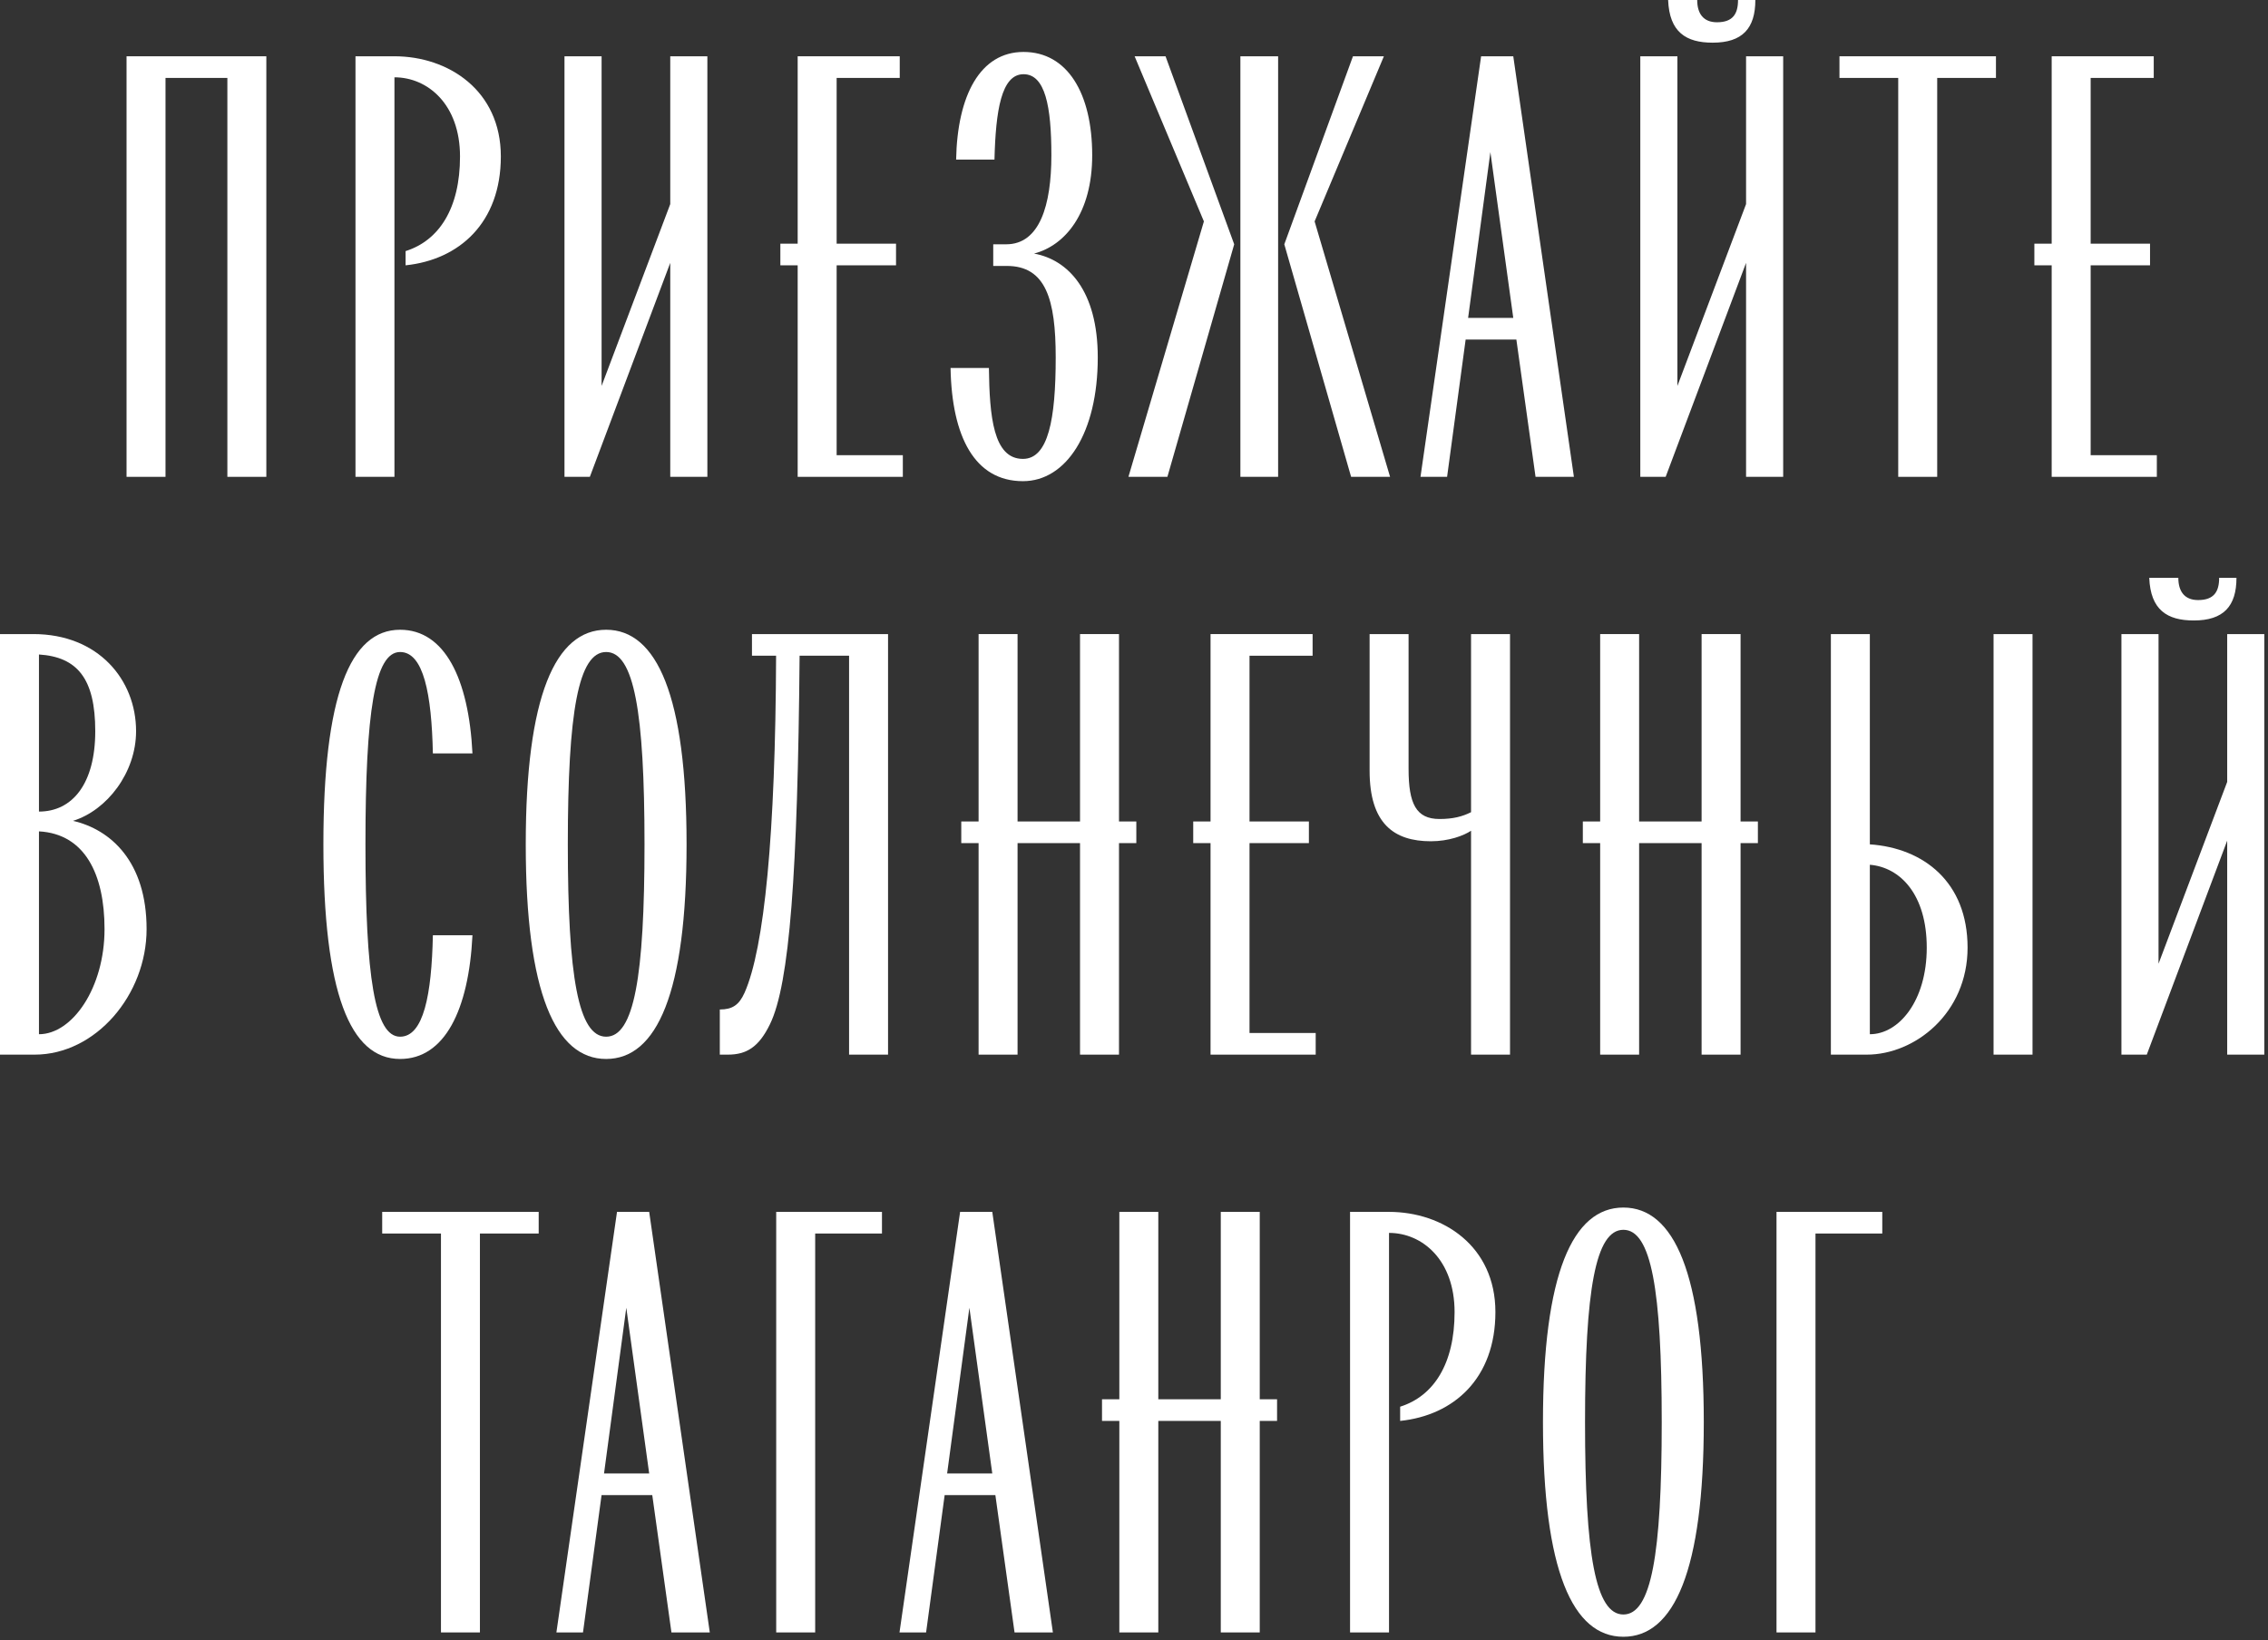 <?xml version="1.0" encoding="UTF-8"?> <svg xmlns="http://www.w3.org/2000/svg" width="365" height="264" viewBox="0 0 365 264" fill="none"><rect x="0" y="0" width="365" height="264" fill="#333333" stroke="none"/><path d="M20.366 76.75V9.059H42.863V76.75H36.592V12.543H26.637V76.75H20.366Z" fill="white"></path><path d="M57.21 76.75V9.059H63.481C72.141 9.059 80.603 14.534 80.603 25.185C80.603 35.836 73.933 41.809 65.273 42.705V40.416C70.648 38.723 74.033 33.547 74.033 25.185C74.033 16.823 68.856 12.443 63.481 12.443V76.75H57.21Z" fill="white"></path><path d="M90.845 76.75V9.059H96.818V62.117L107.867 32.85V9.059H113.84V76.75H107.867V42.307L94.927 76.75H90.845Z" fill="white"></path><path d="M128.374 76.75V42.705H125.587V39.221H128.374V9.059H144.799V12.543H134.645V39.221H144.202V42.705H134.645V73.266H145.297V76.75H128.374Z" fill="white"></path><path d="M164.624 77.447C156.859 77.447 153.176 70.279 152.977 59.23H159.149C159.249 66.994 159.846 73.863 164.624 73.863C168.705 73.863 169.9 67.492 169.9 57.537C169.9 48.18 168.307 42.805 162.036 42.805H159.846V39.321H161.936C167.312 39.321 169.203 33.049 169.203 24.986C169.203 17.122 168.208 11.945 164.724 11.945C161.14 11.945 160.244 17.819 160.045 25.683H153.873C154.072 15.33 157.755 8.362 164.724 8.362C171.791 8.362 175.773 15.031 175.773 24.986C175.773 34.343 171.393 39.52 166.416 40.814C171.891 41.809 176.669 46.786 176.669 57.537C176.669 69.682 171.592 77.447 164.624 77.447Z" fill="white"></path><path d="M217.44 76.75L206.689 39.321L217.739 9.059H222.716L211.567 35.637L223.711 76.75H217.44ZM181.604 76.75L193.748 35.637L182.599 9.059H187.576L198.626 39.321L187.875 76.75H181.604ZM199.621 76.75V9.059H205.694V76.75H199.621Z" fill="white"></path><path d="M228.606 76.75L238.362 9.059H243.538L253.294 76.75H247.122L244.036 54.651H235.873L232.887 76.75H228.606ZM236.271 51.166H243.538L239.855 24.488L236.271 51.166Z" fill="white"></path><path d="M263.981 76.75V9.059H269.953V62.117L281.003 32.85V9.059H286.976V76.75H281.003V42.307L268.062 76.75H263.981ZM268.46 0H273.139C273.139 2.19 274.134 3.584 276.324 3.584C278.913 3.584 279.709 2.19 279.709 0H282.496C282.496 4.579 280.406 6.869 275.628 6.869C271.347 6.869 268.659 5.176 268.46 0Z" fill="white"></path><path d="M305.491 76.75V12.543H296.034V9.059H321.219V12.543H311.763V76.75H305.491Z" fill="white"></path><path d="M330.187 76.75V42.705H327.4V39.221H330.187V9.059H346.612V12.543H336.459V39.221H346.015V42.705H336.459V73.266H347.11V76.75H330.187Z" fill="white"></path><path d="M0 169.75V102.059H5.375C15.828 102.059 21.9 109.425 21.9 117.687C21.9 124.357 17.221 130.429 11.746 132.121C17.819 133.515 23.592 138.691 23.592 149.542C23.592 160.094 15.43 169.75 5.575 169.75H0ZM6.271 166.465C11.647 166.465 16.823 158.999 16.823 149.542C16.823 140.682 13.638 134.212 6.271 133.814V166.465ZM6.271 130.628C11.647 130.628 15.33 126.149 15.33 117.687C15.33 109.226 12.443 105.742 6.271 105.344V130.628Z" fill="white"></path><path d="M64.389 170.447C56.326 170.447 52.045 159.795 52.045 135.904C52.045 112.013 56.326 101.362 64.389 101.362C71.556 101.362 75.439 109.226 76.036 121.271H69.665C69.466 111.715 68.172 104.945 64.389 104.945C60.308 104.945 58.814 114.601 58.814 135.904C58.814 157.207 60.308 166.863 64.389 166.863C68.172 166.863 69.466 160.094 69.665 150.537H76.036C75.439 162.582 71.556 170.447 64.389 170.447Z" fill="white"></path><path d="M97.552 170.447C89.39 170.447 84.612 159.795 84.612 135.904C84.612 112.013 89.39 101.362 97.552 101.362C105.715 101.362 110.493 112.013 110.493 135.904C110.493 159.795 105.715 170.447 97.552 170.447ZM91.381 135.904C91.381 157.207 93.073 166.863 97.552 166.863C102.032 166.863 103.724 157.207 103.724 135.904C103.724 114.601 102.032 104.945 97.552 104.945C93.073 104.945 91.381 114.601 91.381 135.904Z" fill="white"></path><path d="M115.842 162.483C117.833 162.483 118.928 161.786 119.823 159.795C123.009 152.628 124.801 134.311 124.9 105.543H121.018V102.059H142.918V169.75H136.647V105.543H128.683C128.384 140.384 127.09 158.401 123.905 164.872C122.113 168.555 120.122 169.75 117.136 169.75H115.842V162.483Z" fill="white"></path><path d="M157.489 169.75V135.705H154.702V132.221H157.489V102.059H163.76V132.221H173.814V102.059H180.086V132.221H182.873V135.705H180.086V169.75H173.814V135.705H163.76V169.75H157.489Z" fill="white"></path><path d="M194.819 169.75V135.705H192.031V132.221H194.819V102.059H211.244V105.543H201.09V132.221H210.646V135.705H201.09V166.266H211.741V169.75H194.819Z" fill="white"></path><path d="M236.743 133.714C235.548 134.511 233.159 135.406 230.272 135.406C224.3 135.406 220.417 132.52 220.417 124.058V102.059H226.689V123.76C226.689 129.334 227.883 131.823 231.666 131.823C233.856 131.823 235.349 131.425 236.743 130.728V102.059H243.014V169.75H236.743V133.714Z" fill="white"></path><path d="M257.521 169.75V135.705H254.733V132.221H257.521V102.059H263.792V132.221H273.846V102.059H280.118V132.221H282.905V135.705H280.118V169.75H273.846V135.705H263.792V169.75H257.521Z" fill="white"></path><path d="M294.651 169.75V102.059H300.923V135.904C309.583 136.501 316.651 141.976 316.651 152.528C316.651 163.08 308.189 169.75 300.425 169.75H294.651ZM300.923 166.465C305.601 166.465 310.081 161.089 310.081 152.528C310.081 143.967 305.8 139.587 300.923 139.189V166.465ZM320.832 169.75V102.059H327.103V169.75H320.832Z" fill="white"></path><path d="M341.411 169.75V102.059H347.383V155.117L358.433 125.85V102.059H364.406V169.75H358.433V135.307L345.492 169.75H341.411ZM345.89 93H350.569C350.569 95.19 351.564 96.584 353.754 96.584C356.342 96.584 357.139 95.19 357.139 93H359.926C359.926 97.579 357.836 99.869 353.057 99.869C348.777 99.869 346.089 98.176 345.89 93Z" fill="white"></path><path d="M70.966 262.75V198.543H61.509V195.059H86.694V198.543H77.237V262.75H70.966Z" fill="white"></path><path d="M89.544 262.75L99.299 195.059H104.476L114.231 262.75H108.059L104.973 240.651H96.811L93.824 262.75H89.544ZM97.209 237.166H104.476L100.792 210.488L97.209 237.166Z" fill="white"></path><path d="M124.918 262.75V195.059H141.94V198.543H131.19V262.75H124.918Z" fill="white"></path><path d="M144.76 262.75L154.516 195.059H159.692L169.448 262.75H163.276L160.19 240.651H152.027L149.041 262.75H144.76ZM152.425 237.166H159.692L156.009 210.488L152.425 237.166Z" fill="white"></path><path d="M180.14 262.75V228.705H177.352V225.221H180.14V195.059H186.411V225.221H196.465V195.059H202.736V225.221H205.524V228.705H202.736V262.75H196.465V228.705H186.411V262.75H180.14Z" fill="white"></path><path d="M217.27 262.75V195.059H223.541C232.202 195.059 240.663 200.534 240.663 211.185C240.663 221.836 233.994 227.809 225.333 228.705V226.416C230.709 224.723 234.093 219.547 234.093 211.185C234.093 202.823 228.917 198.443 223.541 198.443V262.75H217.27Z" fill="white"></path><path d="M261.258 263.447C253.096 263.447 248.317 252.795 248.317 228.904C248.317 205.013 253.096 194.362 261.258 194.362C269.421 194.362 274.199 205.013 274.199 228.904C274.199 252.795 269.421 263.447 261.258 263.447ZM255.087 228.904C255.087 250.207 256.779 259.863 261.258 259.863C265.738 259.863 267.43 250.207 267.43 228.904C267.43 207.601 265.738 197.945 261.258 197.945C256.779 197.945 255.087 207.601 255.087 228.904Z" fill="white"></path><path d="M285.902 262.75V195.059H302.924V198.543H292.174V262.75H285.902Z" fill="white"></path></svg> 